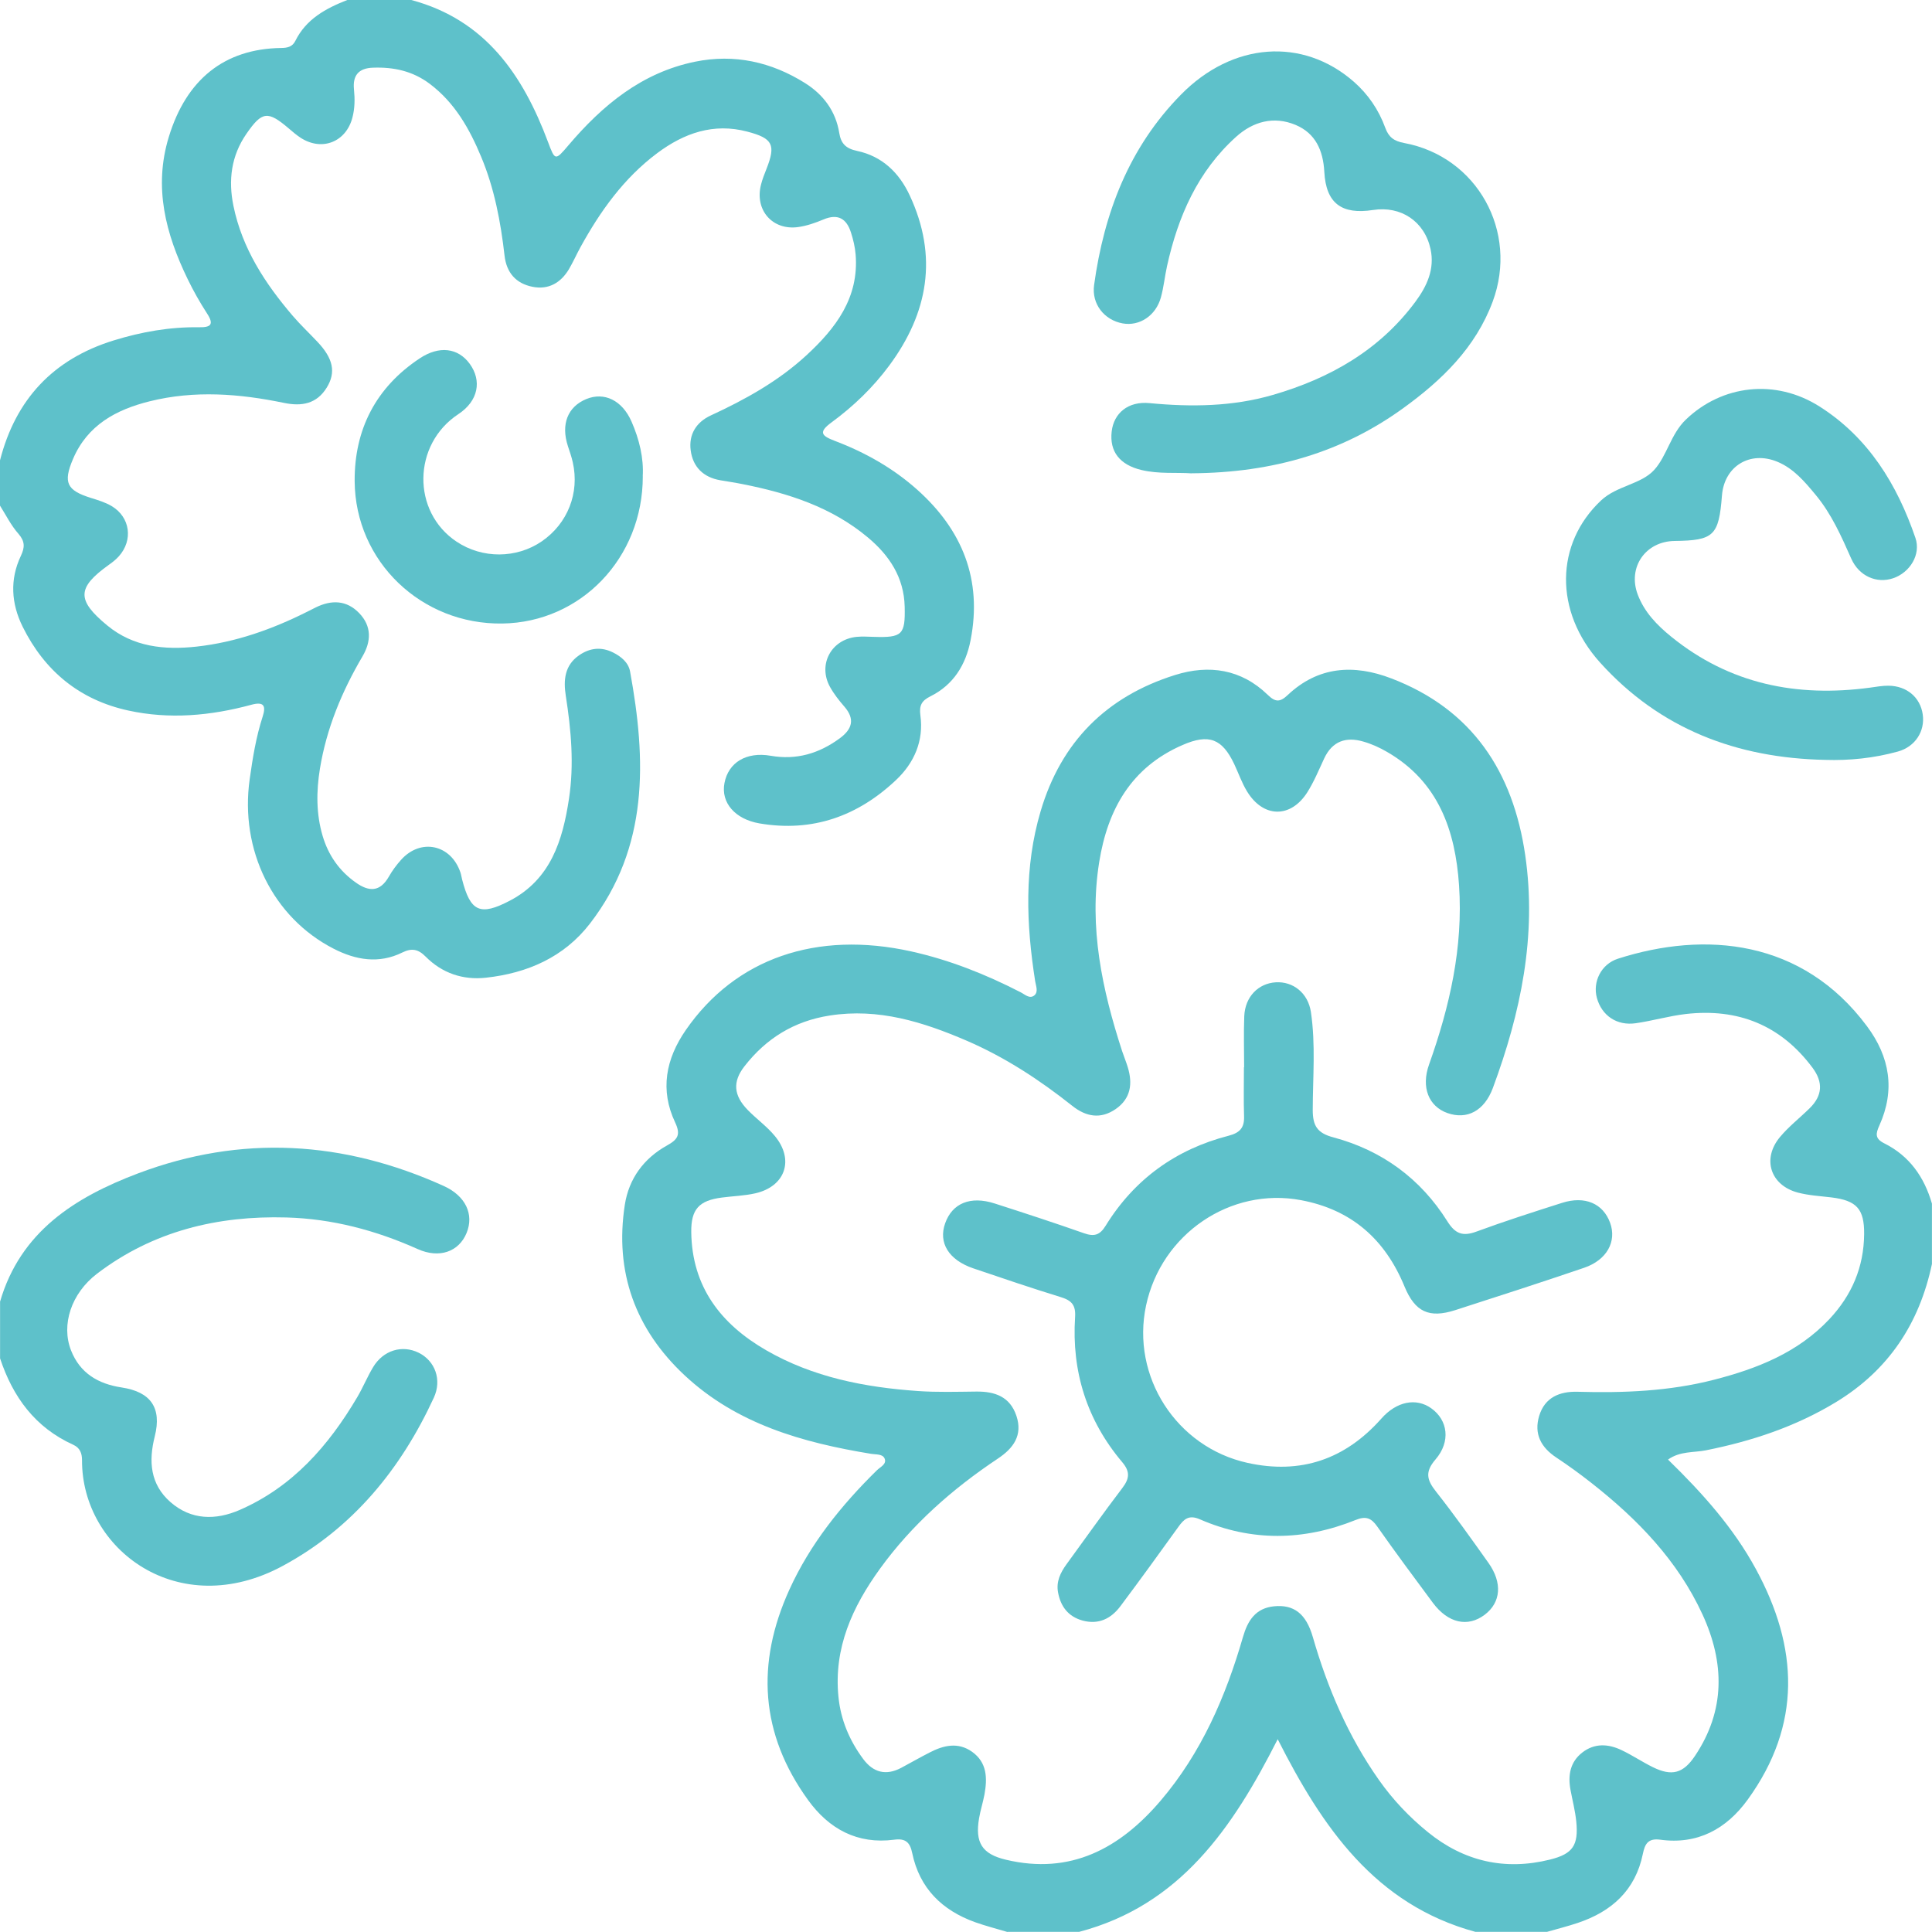 <?xml version="1.0" encoding="UTF-8"?><svg id="Ebene_1" xmlns="http://www.w3.org/2000/svg" viewBox="0 0 285.5 285.5"><defs><style>.cls-1{fill:#5ec1ca;}</style></defs><path class="cls-1" d="m148.88,285.5c-1.6-.48-3.22-.89-4.79-1.45-4.89-1.76-8.21-5.02-9.29-10.22-.33-1.61-1.01-2.19-2.66-1.97-5.43.71-9.62-1.57-12.72-5.85-7.09-9.78-7.72-20.21-2.78-31.08,3.08-6.78,7.67-12.48,12.94-17.66.5-.49,1.48-.9,1.15-1.72-.29-.72-1.27-.59-2-.71-10.12-1.66-19.84-4.39-27.57-11.61-7.27-6.8-10.36-15.25-8.83-25.18.6-3.89,2.82-6.88,6.24-8.78,1.6-.89,2.05-1.59,1.2-3.4-2.27-4.81-1.39-9.38,1.59-13.68,7.32-10.56,19.28-14.71,33.32-11.59,5.66,1.26,10.99,3.38,16.14,6.03.63.32,1.33,1.03,2.02.47.63-.52.25-1.38.13-2.11-1.32-8.42-1.65-16.82.81-25.12,3.03-10.24,9.72-16.94,19.86-20.12,5.03-1.58,9.79-.87,13.71,2.94,1.13,1.1,1.81,1.09,2.95.01,4.51-4.25,9.77-4.57,15.3-2.45,12,4.59,18,13.83,19.79,26.13,1.73,11.9-.66,23.28-4.78,34.39-1.27,3.41-3.83,4.73-6.72,3.71-2.76-.98-3.92-3.79-2.71-7.18,3.05-8.57,5.05-17.31,4.43-26.46-.55-8.12-3.04-15.32-10.61-19.71-1.11-.65-2.32-1.2-3.56-1.55-2.55-.74-4.57-.05-5.76,2.5-.78,1.68-1.5,3.42-2.48,4.98-2.46,3.89-6.52,3.83-8.92-.11-.77-1.26-1.26-2.69-1.89-4.03-1.79-3.77-3.74-4.52-7.63-2.83-7.59,3.29-11.08,9.51-12.33,17.32-1.54,9.63.44,18.84,3.39,27.92.26.79.59,1.57.83,2.36.75,2.44.46,4.65-1.78,6.2-2.22,1.53-4.37,1.15-6.41-.47-4.82-3.83-9.95-7.19-15.61-9.63-6.44-2.77-13.03-4.85-20.24-3.72-5.26.82-9.38,3.37-12.59,7.49-1.79,2.29-1.62,4.31.47,6.46,1.29,1.33,2.84,2.43,4.01,3.85,2.91,3.51,1.56,7.45-2.87,8.47-1.62.37-3.31.41-4.96.63-3.38.44-4.56,1.72-4.52,5.12.11,8.08,4.37,13.58,11.08,17.45,6.92,3.99,14.55,5.47,22.4,6.02,2.87.2,5.76.11,8.64.08,2.75-.03,4.98.75,5.93,3.59.96,2.89-.46,4.8-2.75,6.32-6.7,4.47-12.68,9.73-17.42,16.28-4.06,5.62-6.85,11.7-6.13,18.91.34,3.43,1.63,6.46,3.66,9.2,1.49,2.01,3.38,2.49,5.62,1.3,1.39-.74,2.76-1.53,4.17-2.25,2.08-1.08,4.22-1.6,6.31-.11,2.22,1.59,2.25,3.91,1.82,6.29-.22,1.19-.6,2.34-.8,3.53-.61,3.58.42,5.28,3.96,6.12,9.56,2.28,16.84-1.66,22.86-8.71,6.03-7.07,9.63-15.39,12.18-24.21.7-2.42,1.86-4.26,4.61-4.53,2.89-.28,4.71,1.07,5.71,4.54,2.18,7.56,5.23,14.69,9.78,21.14,2.05,2.91,4.48,5.47,7.23,7.7,5.32,4.32,11.38,5.71,18.04,4.05,3.39-.84,4.23-2.12,3.88-5.64-.16-1.56-.56-3.1-.85-4.65-.4-2.15-.07-4.12,1.74-5.53,1.81-1.41,3.84-1.29,5.79-.36,1.59.75,3.06,1.75,4.65,2.53,2.77,1.36,4.46.94,6.2-1.65,4.53-6.74,4.4-13.81,1.12-20.93-3.66-7.96-9.59-14.07-16.39-19.41-1.68-1.32-3.41-2.58-5.19-3.76-2.29-1.51-3.35-3.51-2.55-6.17.83-2.73,3.02-3.63,5.66-3.56,6.8.19,13.56-.07,20.19-1.78,6.37-1.64,12.38-4,17.03-8.95,3.32-3.54,5.1-7.69,5.14-12.58.03-3.69-1.09-4.95-4.83-5.41-1.66-.2-3.35-.29-4.95-.71-4.07-1.07-5.35-4.98-2.66-8.21,1.3-1.56,2.94-2.83,4.39-4.26,1.89-1.85,2.02-3.83.43-5.97-4.7-6.32-11.04-8.84-18.76-7.95-2.48.29-4.91,1.01-7.38,1.36-2.79.4-5.01-1.13-5.73-3.73-.65-2.35.59-5,3.12-5.81,12.87-4.12,27.23-2.87,36.79,9.98,3.39,4.55,4.19,9.44,1.83,14.67-.55,1.22-.67,1.94.73,2.64,3.71,1.85,5.91,4.98,7.04,8.91v8.92c-1.86,8.8-6.41,15.69-14.18,20.41-5.96,3.62-12.42,5.76-19.22,7.12-1.81.36-3.83.1-5.6,1.37,5.11,4.98,9.68,10.09,12.99,16.19,6.29,11.58,6.79,22.99-1.2,34.04-3.16,4.37-7.43,6.7-12.95,5.94-1.84-.25-2.27.7-2.56,2.1-1.1,5.38-4.61,8.52-9.62,10.2-1.49.5-3.02.88-4.54,1.32h-10.59c-14.83-4.04-22.62-15.46-29.21-28.47-6.67,13.16-14.44,24.54-29.34,28.47h-10.59Z"/><path class="cls-1" d="m60.78,0c10.94,2.93,16.48,11.06,20.19,20.95,1.05,2.8,1.07,2.83,3.03.52,5.04-5.93,10.85-10.74,18.7-12.35,5.82-1.19,11.29.03,16.27,3.16,2.69,1.69,4.53,4.13,5.05,7.36.25,1.55.94,2.3,2.63,2.66,3.69.78,6.22,3.2,7.79,6.59,4.19,9,2.74,17.33-3.04,25.14-2.4,3.24-5.28,6.01-8.51,8.38-2.04,1.49-1.44,2.01.5,2.75,4.46,1.69,8.6,4.03,12.16,7.21,6.66,5.95,9.63,13.28,7.88,22.23-.71,3.65-2.53,6.6-5.94,8.3-1.28.64-1.68,1.33-1.48,2.81.52,3.77-.92,7.03-3.59,9.55-5.65,5.34-12.34,7.75-20.17,6.42-3.62-.62-5.75-3.06-5.19-5.97.58-3.04,3.23-4.65,6.82-4.03,3.81.67,7.16-.33,10.22-2.58,1.82-1.34,2.29-2.82.68-4.68-.79-.91-1.55-1.87-2.13-2.92-1.82-3.3.19-7.02,3.95-7.39.83-.08,1.67-.02,2.51,0,4.22.14,4.68-.31,4.58-4.45-.1-4.33-2.26-7.58-5.44-10.24-5.36-4.49-11.79-6.55-18.51-7.88-1.09-.22-2.19-.38-3.29-.57-2.5-.43-4.05-1.95-4.38-4.4-.32-2.36.81-4.18,2.97-5.18,5.09-2.35,9.96-5.05,14.1-8.86,4.36-4.01,7.82-8.53,7.3-14.93-.09-1.1-.35-2.2-.69-3.25-.65-2.04-1.92-2.82-4.06-1.92-1.19.5-2.45.94-3.72,1.12-3.81.54-6.46-2.5-5.52-6.23.2-.81.51-1.59.82-2.37,1.4-3.56.94-4.51-2.83-5.5-4.99-1.32-9.34.21-13.32,3.18-4.94,3.7-8.43,8.59-11.36,13.93-.58,1.06-1.07,2.17-1.68,3.21-1.21,2.03-3.03,3.08-5.38,2.61-2.44-.48-3.85-2.07-4.14-4.61-.57-5-1.5-9.92-3.45-14.59-1.73-4.15-3.89-8-7.61-10.8-2.52-1.89-5.32-2.49-8.38-2.38-2.16.07-3.02,1.18-2.81,3.22.14,1.4.13,2.78-.23,4.15-.93,3.6-4.48,5.02-7.62,3.01-.62-.4-1.19-.89-1.75-1.37-3.14-2.68-3.98-2.59-6.3.77-2.25,3.26-2.69,6.86-1.91,10.65,1.29,6.29,4.68,11.47,8.77,16.25,1.15,1.34,2.44,2.55,3.65,3.84,2.31,2.44,2.76,4.49,1.37,6.75-1.48,2.4-3.67,2.81-6.3,2.27-6.6-1.37-13.24-1.89-19.87-.24-4.96,1.23-9.21,3.52-11.34,8.55-1.47,3.46-.91,4.61,2.63,5.72,1.06.33,2.16.66,3.1,1.22,2.74,1.64,3.19,5.04,1.05,7.42-.43.48-.95.89-1.48,1.26-4.71,3.38-4.79,5.2-.21,8.97,3.85,3.17,8.44,3.63,13.18,3.11,5.8-.64,11.2-2.57,16.38-5.17.42-.21.83-.42,1.25-.63,2.32-1.13,4.54-1.08,6.4.85,1.88,1.95,1.78,4.2.48,6.41-3.04,5.17-5.31,10.64-6.28,16.58-.54,3.32-.57,6.66.4,9.94.85,2.86,2.46,5.17,4.92,6.9,1.94,1.37,3.56,1.39,4.86-.88.5-.88,1.12-1.72,1.8-2.48,2.9-3.25,7.38-2.29,8.78,1.85.12.35.16.72.26,1.08,1.22,4.71,2.64,5.41,7.07,3.08,6-3.15,7.78-8.87,8.71-15.03.78-5.11.32-10.17-.47-15.24-.36-2.3-.18-4.5,1.97-5.98,1.57-1.08,3.24-1.29,5-.42,1.23.61,2.29,1.5,2.53,2.81,2.4,13.1,2.79,25.95-5.92,37.25-3.84,4.98-9.26,7.34-15.4,8.01-3.4.37-6.47-.68-8.9-3.13-1.09-1.1-2.05-1.28-3.43-.6-3.46,1.71-6.86,1.13-10.16-.56-8.95-4.59-13.88-14.55-12.4-25.05.44-3.13.94-6.24,1.92-9.26.52-1.61.16-2.24-1.7-1.73-5.99,1.62-12.07,2.18-18.18.84-7.18-1.57-12.34-5.83-15.59-12.38-1.69-3.42-1.92-6.98-.26-10.48.59-1.25.61-2.12-.35-3.24C1.64,77.66.89,76.13,0,74.72c0-2.23,0-4.46,0-6.69,2.31-9.02,7.86-14.96,16.79-17.72,4.11-1.27,8.3-2.01,12.61-1.95,1.7.03,2.29-.36,1.2-2.03-1.06-1.63-2.02-3.34-2.87-5.09-3.24-6.68-5.06-13.54-2.79-20.99,2.59-8.51,8.21-13.04,16.61-13.16.91-.01,1.65-.16,2.09-1.04,1.6-3.24,4.51-4.81,7.68-6.05h9.48Z"/><path class="cls-1" d="m0,192.38c3.01-10.39,11.11-15.47,20.39-18.98,15.26-5.76,30.38-4.84,45.19,1.86,3.22,1.46,4.5,4.19,3.37,6.94-1.13,2.76-4.01,3.83-7.25,2.37-6.18-2.77-12.62-4.47-19.36-4.66-10.19-.29-19.73,2.01-27.99,8.3-3.83,2.92-5.34,7.56-3.85,11.35,1.32,3.36,4.01,4.95,7.47,5.47,4.32.65,5.96,3.02,4.9,7.23-.93,3.68-.68,7.08,2.32,9.71,3.07,2.69,6.7,2.69,10.21,1.17,7.82-3.4,13.15-9.49,17.39-16.67.85-1.44,1.48-3,2.34-4.43,1.49-2.5,4.28-3.35,6.74-2.14,2.42,1.2,3.46,3.99,2.24,6.64-4.88,10.57-11.97,19.26-22.31,24.85-15.4,8.33-29.74-2.39-29.68-15.63,0-1.01-.31-1.81-1.29-2.26-5.63-2.54-8.93-7.06-10.82-12.77v-8.36Z"/><path class="cls-1" d="m183.85,157.69c0-2.51-.08-5.02.02-7.52.12-2.86,2.05-4.84,4.64-5.01,2.57-.16,4.79,1.58,5.21,4.4.71,4.8.28,9.65.27,14.47,0,2.31.65,3.41,3.04,4.04,7.18,1.92,12.9,6.1,16.86,12.42,1.16,1.85,2.27,2.25,4.28,1.51,4.18-1.54,8.43-2.9,12.67-4.25,3.36-1.07,6.05.09,7.09,2.94,1.01,2.77-.47,5.5-3.82,6.65-6.33,2.16-12.69,4.21-19.05,6.26-3.86,1.24-5.95.29-7.51-3.49-2.87-6.97-7.82-11.36-15.31-12.76-10.4-1.95-20.62,4.98-22.88,15.56-2.24,10.48,4.47,20.93,14.97,23.26,7.89,1.75,14.46-.52,19.8-6.54,2.24-2.54,5.13-3.11,7.36-1.53,2.47,1.75,2.92,4.92.64,7.57-1.59,1.84-1.28,3.03.07,4.74,2.7,3.42,5.23,6.99,7.76,10.55,2.09,2.95,1.83,5.84-.55,7.65-2.51,1.9-5.42,1.26-7.67-1.76-2.77-3.73-5.54-7.46-8.21-11.26-.9-1.29-1.7-1.59-3.22-.97-7.66,3.08-15.38,3.21-23.01-.11-1.63-.71-2.35-.02-3.18,1.14-2.82,3.92-5.65,7.83-8.55,11.7-1.38,1.85-3.24,2.77-5.61,2.12-2.11-.59-3.23-2.08-3.61-4.17-.29-1.58.35-2.9,1.25-4.14,2.74-3.75,5.42-7.55,8.23-11.24,1.07-1.4,1.22-2.42,0-3.86-5.22-6.18-7.48-13.39-6.96-21.42.12-1.78-.51-2.46-2.08-2.95-4.35-1.34-8.66-2.8-12.96-4.26-3.64-1.24-5.19-3.78-4.16-6.66,1.05-2.97,3.74-4.08,7.31-2.93,4.42,1.42,8.83,2.86,13.21,4.4,1.48.52,2.33.3,3.19-1.1,4.24-6.88,10.38-11.3,18.18-13.31,1.66-.43,2.34-1.18,2.28-2.87-.08-2.41-.02-4.83-.02-7.24h.03Z"/><path class="cls-1" d="m176.1,69.95c-2.22-.16-4.83.12-7.4-.49-3.22-.76-4.77-2.73-4.42-5.71.31-2.67,2.4-4.49,5.59-4.18,6.16.59,12.26.52,18.22-1.21,8.41-2.44,15.76-6.6,21.07-13.77,1.69-2.28,2.88-4.81,2.24-7.78-.88-4.08-4.36-6.42-8.49-5.78-4.64.72-6.96-.98-7.21-5.63-.17-3.17-1.3-5.7-4.24-6.94-3.2-1.34-6.26-.53-8.8,1.76-5.68,5.12-8.58,11.78-10.2,19.09-.34,1.54-.49,3.13-.91,4.64-.74,2.7-3.17,4.29-5.65,3.84-2.71-.49-4.61-2.86-4.22-5.67,1.47-10.65,5.16-20.34,12.84-28.14,7.63-7.77,17.99-8.49,25.52-1.92,2.14,1.87,3.7,4.17,4.67,6.83.5,1.37,1.27,1.96,2.78,2.24,10.78,2,16.94,13.08,13.09,23.44-2.53,6.81-7.53,11.64-13.25,15.77-8.88,6.42-19.07,9.52-31.24,9.6Z"/><path class="cls-1" d="m269.69,112.29c-13.02-.27-24.36-4.55-33.23-14.37-6.84-7.58-6.65-17.6.14-23.97,2.32-2.18,5.9-2.37,7.84-4.5,1.89-2.07,2.45-5.3,4.68-7.44,5.35-5.14,13.24-6.08,19.76-1.94,7.23,4.59,11.46,11.51,14.17,19.42.84,2.45-.8,5.11-3.29,5.96-2.42.82-5.03-.29-6.19-2.89-1.47-3.32-2.93-6.63-5.28-9.45-1.6-1.93-3.23-3.87-5.63-4.87-4.05-1.68-7.86.65-8.2,4.99-.46,5.93-1.2,6.64-6.99,6.71-4.3.05-6.97,3.88-5.46,7.91.98,2.61,2.86,4.54,4.97,6.25,8.62,6.99,18.54,8.97,29.33,7.52.92-.12,1.84-.3,2.76-.29,2.71.03,4.7,1.73,5.06,4.24.36,2.47-1.1,4.78-3.68,5.49-3.51.97-7.11,1.35-10.78,1.23Z"/><path class="cls-1" d="m94.99,70.38c.01,12.09-9.17,21.59-20.75,21.76-11.92.18-21.75-9.12-21.83-21.04-.05-7.64,3.14-13.85,9.61-18.14,2.89-1.92,5.67-1.56,7.4.81,1.79,2.47,1.3,5.46-1.69,7.43-6.78,4.47-6.91,14.42-.25,18.85,3.8,2.53,8.85,2.51,12.59-.06,3.82-2.63,5.6-7.14,4.57-11.68-.18-.81-.46-1.6-.72-2.39-1.05-3.22-.04-5.81,2.72-6.95,2.65-1.09,5.3.18,6.68,3.32,1.17,2.66,1.82,5.45,1.66,8.1Z"/></svg>